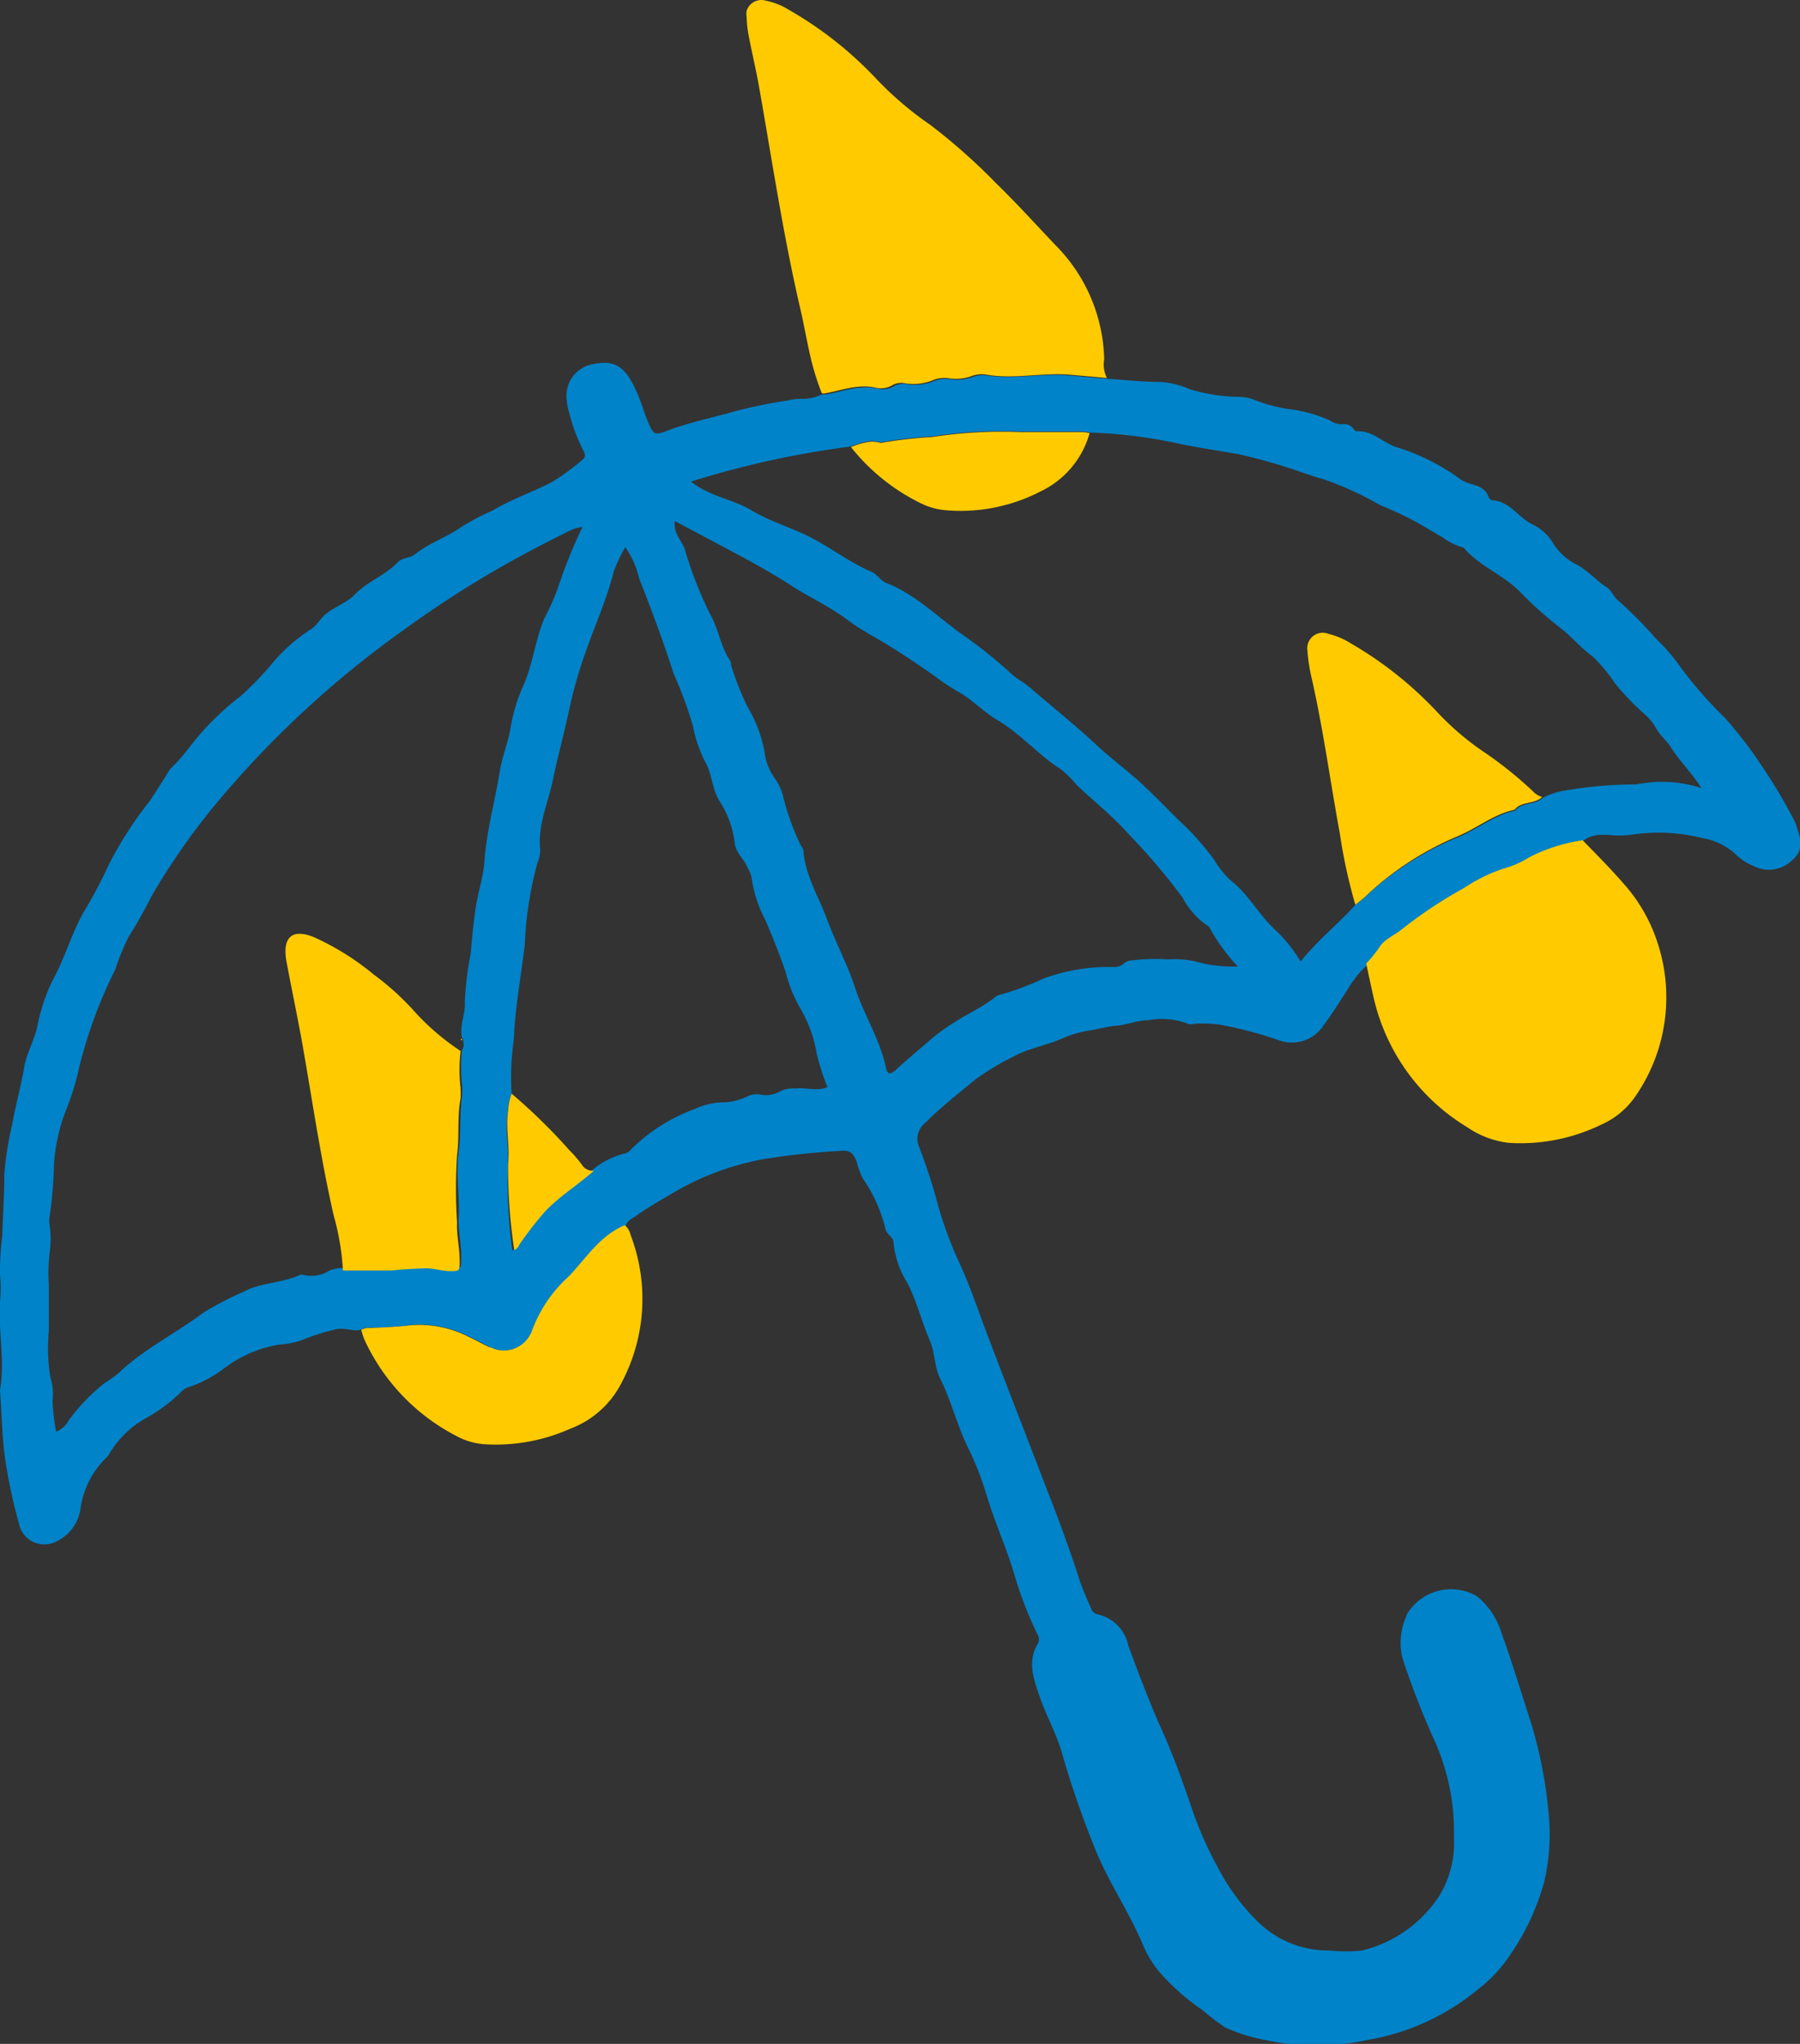 <svg xmlns="http://www.w3.org/2000/svg" viewBox="0 0 116.1 131.79"><rect x="0" y="0" width="116.1" height="131.79" fill="#333333" stroke="none"/><defs><style>.cls-1{fill:#fff;}.cls-2{fill:#0083C9;}.cls-3{fill:#FFCB00;}</style></defs><g id="Calque_2" data-name="Calque 2"><g id="Calque_1-2" data-name="Calque 1"><path class="cls-1" d="M52.12,22.68a16.68,16.68,0,0,0,.79,2.67h0A16.68,16.68,0,0,1,52.12,22.68Z"/><path class="cls-1" d="M104.9,57.19c-.86-1-1.85-2-2.82-3h0C103.05,55.18,104,56.13,104.9,57.19Z"/><path class="cls-1" d="M40.74,79.6a1.17,1.17,0,0,0-.38-.59h0A1.17,1.17,0,0,1,40.74,79.6Z"/><path class="cls-2" d="M102.12,54.2a2,2,0,0,1,1.21-.37A2,2,0,0,0,102.12,54.2Z"/><path class="cls-2" d="M53,25.34a3,3,0,0,1-1.1.28A3,3,0,0,0,53,25.34Z"/><path class="cls-2" d="M40.36,79.05h0a.94.94,0,0,1,.48-.52A.94.94,0,0,0,40.36,79.05Z"/><path class="cls-2" d="M0,89.65c.12,1.47.12,2.94.33,4.41a34.74,34.74,0,0,0,.89,4.17,1.66,1.66,0,0,0,2,1.31,1.64,1.64,0,0,0,.61-.25A2.74,2.74,0,0,0,5.2,97.22a5.64,5.64,0,0,1,1.6-3.17A1.24,1.24,0,0,0,7,93.83,6.29,6.29,0,0,1,9.4,91.45a10.66,10.66,0,0,0,2.4-1.81,1.22,1.22,0,0,1,.5-.24,8,8,0,0,0,2.08-1.11A8,8,0,0,1,18,86.7a5.25,5.25,0,0,0,1.75-.4,12.91,12.91,0,0,1,1.8-.56c.63-.19,1.19.14,1.77,0,.15-.16.35-.13.54-.13a19.81,19.81,0,0,0,2.66-.18,7,7,0,0,1,3.71.74c.47.21.91.47,1.37.68a1.94,1.94,0,0,0,2.61-.77v0a.53.53,0,0,0,.08-.17,8.85,8.85,0,0,1,2.43-3.59c1.06-1.08,1.87-2.42,3.28-3.13a3.65,3.65,0,0,1,.35-.14h0a.94.94,0,0,1,.48-.52l.2-.13c.75-.55,1.57-1,2.36-1.47a17.8,17.8,0,0,1,5.8-2.18,46.86,46.86,0,0,1,5-.54c.61-.06.83.09,1.07.71A5,5,0,0,0,55.66,76a9.59,9.59,0,0,1,1.46,3.28c.11.36.5.48.51.83a6,6,0,0,0,.9,2.62c.61,1.19.91,2.48,1.44,3.7.34.78.3,1.73.68,2.48.74,1.48,1.1,3.09,1.86,4.58a20,20,0,0,1,1.18,3.1c.51,1.63,1.21,3.2,1.71,4.84a24.3,24.3,0,0,0,1.54,4,.54.54,0,0,1,0,.55c-.67,1.13-.3,2.21.08,3.31.46,1.36,1.19,2.62,1.55,4,.55,1.88,1.19,3.74,1.92,5.56.87,2.33,2.33,4.37,3.28,6.67a6.94,6.94,0,0,0,1,1.62,14.57,14.57,0,0,0,2.79,2.47,17,17,0,0,0,1.43,1.1,10.59,10.59,0,0,0,2.63.83,15.44,15.44,0,0,0,6.56,0,15.07,15.07,0,0,0,7.14-3.26,9.14,9.14,0,0,0,2.13-2.3,15.33,15.33,0,0,0,2.16-4.68,13.39,13.39,0,0,0,.3-4.09,29.13,29.13,0,0,0-1.12-6c-.65-2-1.25-4-1.94-5.91a4.91,4.91,0,0,0-1.58-2.37,3.32,3.32,0,0,0-4.55,1.2l0,.06a4.18,4.18,0,0,0-.27,2.7,51,51,0,0,0,2.08,5.35,14.36,14.36,0,0,1,1.25,6.23,6.6,6.6,0,0,1-.93,3.75,8.28,8.28,0,0,1-5,3.55,10.43,10.43,0,0,1-2.09,0,6.48,6.48,0,0,1-4.6-1.83,13.79,13.79,0,0,1-2.6-3.51,24.3,24.3,0,0,1-1.72-3.91c-.56-1.66-1.16-3.32-1.88-4.92-.81-1.81-1.51-3.66-2.19-5.51a2.57,2.57,0,0,0-2-2,.54.54,0,0,1-.39-.38c-.27-.58-.51-1.17-.73-1.77-.64-2-1.38-4-2.13-5.91-1.33-3.47-2.68-6.92-4-10.4-.52-1.4-1-2.82-1.63-4.18a24.87,24.87,0,0,1-1.46-4c-.31-1.17-.7-2.31-1.12-3.44a1.29,1.29,0,0,1,.34-1.58c1-1,2.16-1.92,3.27-2.83a15.56,15.56,0,0,1,2.41-1.45c1-.57,2.21-.74,3.28-1.23a6.85,6.85,0,0,1,1.7-.48c.59-.1,1.17-.26,1.76-.31s1.29-.34,2-.35a4.7,4.7,0,0,1,2.52.22c.17.09.44,0,.66,0a8.51,8.51,0,0,1,1.43.07,25.77,25.77,0,0,1,3.79,1,2.44,2.44,0,0,0,2.93-1c.54-.71,1-1.48,1.5-2.23a6.69,6.69,0,0,1,1.26-1.59,9.67,9.67,0,0,0,.82-1c.3-.53.91-.78,1.38-1.13a29.09,29.09,0,0,1,4.14-2.74A10.64,10.64,0,0,1,97,56.05a6.16,6.16,0,0,0,1.65-.75,10.9,10.9,0,0,1,3.47-1.1h0a2,2,0,0,1,1.21-.37h.42a5.7,5.7,0,0,0,1.43,0,11.6,11.6,0,0,1,4.62.21A4.16,4.16,0,0,1,112,55.13a3.46,3.46,0,0,0,1.13.72,2.13,2.13,0,0,0,2.48-.4c.71-.58.56-1.29.32-2a2.59,2.59,0,0,0-.29-.71,33.5,33.5,0,0,0-2.07-3.45,27.44,27.44,0,0,0-2.31-3,26,26,0,0,1-3.14-3.65,12.44,12.44,0,0,0-1.33-1.48,26.32,26.32,0,0,0-2.41-2.43c-.29-.23-.44-.66-.74-.86-.69-.43-1.2-1.07-1.94-1.46a3.82,3.82,0,0,1-1.48-1.31,3.13,3.13,0,0,0-1.38-1.29c-.91-.44-1.45-1.48-2.58-1.55A.34.34,0,0,1,96,32c-.24-.59-.78-.69-1.3-.85a2,2,0,0,1-.59-.31A13.79,13.79,0,0,0,90,28.81c-.85-.31-1.51-1.07-2.51-1-.07,0-.14-.12-.21-.19a.74.74,0,0,0-.68-.27,1.34,1.34,0,0,1-.82-.24A9.24,9.24,0,0,0,83,26.36a10,10,0,0,1-2-.54,2.86,2.86,0,0,0-1-.23,11.44,11.44,0,0,1-3.28-.5,5.54,5.54,0,0,0-1.83-.46c-1.14,0-2.28-.13-3.43-.2l-2.52-.22c-1.76-.16-3.52.28-5.29,0a1.78,1.78,0,0,0-.94.11,3,3,0,0,1-1.51.12,2.06,2.06,0,0,0-.85.09,3.35,3.35,0,0,1-2,.22,1.19,1.19,0,0,0-.73.18,1.49,1.49,0,0,1-.93.15c-1.2-.31-2.31.17-3.45.36H53a3,3,0,0,1-1.1.28,3.91,3.91,0,0,0-1.13.11,32.07,32.07,0,0,0-3.48.72c-1.41.41-2.86.69-4.24,1.22-.78.3-.89.29-1.23-.51-.27-.63-.45-1.3-.73-1.93-.64-1.43-1.22-2.21-2.84-1.85a2.07,2.07,0,0,0-1.69,2.37,3.32,3.32,0,0,0,.15.75,11.54,11.54,0,0,0,.9,2.42c.1.2.21.4,0,.59a15.36,15.36,0,0,1-2,1.47c-1.25.65-2.61,1.1-3.82,1.83a17.5,17.5,0,0,0-1.93,1c-1,.72-2.15,1.08-3.09,1.83-.33.27-.81.19-1.12.52-.81.85-2,1.26-2.79,2.1-.54.54-1.3.77-1.88,1.26-.36.31-.57.77-1,1a11.11,11.11,0,0,0-2.52,2.27,20.36,20.36,0,0,1-1.94,2,17.89,17.89,0,0,0-2.36,2.16c-.74.8-1.33,1.74-2.14,2.49a3,3,0,0,0-.31.48c-.36.56-.71,1.13-1.09,1.68A24,24,0,0,0,7,55.79a28.67,28.67,0,0,1-1.59,3c-.8,1.41-1.23,3-2,4.39a11.77,11.77,0,0,0-1,3c-.2.92-.7,1.74-.86,2.68C1.35,70.08,1,71.27.79,72.49a21.41,21.41,0,0,0-.51,3.19c0,1.34-.1,2.67-.13,4A17.65,17.65,0,0,0,0,82.2a8.24,8.24,0,0,1,0,1.72C-.12,85.8.33,87.73,0,89.65ZM54.88,28.79h0a4.11,4.11,0,0,1,.9-.29,1.87,1.87,0,0,1,.94,0,.31.31,0,0,0,.19,0,28.74,28.74,0,0,1,3.2-.36,29.29,29.29,0,0,1,5.69-.32h4a2.42,2.42,0,0,1,.47.07A31.5,31.5,0,0,1,76,28.6c1.29.27,2.61.46,3.91.69a36.17,36.17,0,0,1,4.21,1.22c.4.12.78.28,1.19.37A21.18,21.18,0,0,1,89,32.56a24.69,24.69,0,0,1,2.33,1.09c.58.32,1.13.67,1.72,1a3.9,3.9,0,0,0,1.18.61.39.39,0,0,1,.25.14c1,1.13,2.48,1.67,3.54,2.74a24.08,24.08,0,0,0,2.55,2.29c.76.57,1.35,1.32,2.12,1.87a9.48,9.48,0,0,1,1.47,1.75,15.77,15.77,0,0,0,1.92,2,3.5,3.5,0,0,1,.79,1c.25.41.65.73.87,1.09.55.88,1.3,1.6,2,2.67a8.48,8.48,0,0,0-2.92-.39,11.88,11.88,0,0,0-1.32.16,26.88,26.88,0,0,0-4.65.41,4.69,4.69,0,0,0-1.35.46,1.12,1.12,0,0,1-.42.25c-.46.16-1,.14-1.36.57-1.36.29-2.43,1.21-3.69,1.72A19.7,19.7,0,0,0,88,57.88c-.18.17-.39.32-.59.48C86.3,59.59,85,60.61,83.89,62a9.55,9.55,0,0,0-1.59-2c-1.11-1-1.74-2.31-2.91-3.22a6,6,0,0,1-1.07-1.33A17.13,17.13,0,0,0,76,52.86c-.84-.83-1.65-1.68-2.52-2.47s-2-1.62-2.89-2.48c-1.34-1.24-2.77-2.37-4.15-3.57-.36-.31-.81-.54-1.15-.84a30.33,30.33,0,0,0-3-2.43c-1.7-1.16-3.14-2.7-5.1-3.47-.41-.16-.59-.57-1-.74-1.31-.56-2.45-1.43-3.71-2.11s-2.76-1.09-4-1.84-2.71-.88-3.91-1.86A60.21,60.21,0,0,1,54.88,28.79ZM43.53,33.6c1.6.85,3.16,1.67,4.71,2.51.88.48,1.77,1,2.6,1.52,1.25.84,2.64,1.44,3.85,2.36.82.62,1.77,1.1,2.66,1.65s2,1.29,3,2a14.93,14.93,0,0,0,1.34.9c1,.53,1.7,1.34,2.64,1.89,1.51.89,2.65,2.26,4.13,3.2a7.27,7.27,0,0,1,1,1c1.12,1.06,2.32,2,3.36,3.18a40.64,40.64,0,0,1,3.46,4.07,5,5,0,0,0,1.56,1.78.39.39,0,0,1,.2.2,12.05,12.05,0,0,0,1.8,2.46A8.93,8.93,0,0,1,77.12,62a6.31,6.31,0,0,0-1.79-.14,12.32,12.32,0,0,0-2.35.07.8.8,0,0,0-.52.23,1,1,0,0,1-.72.19,12.14,12.14,0,0,0-4.46.76,18.14,18.14,0,0,1-2.66,1,.9.9,0,0,0-.43.18c-.82.66-1.8,1.08-2.68,1.66a12.57,12.57,0,0,0-1.39,1c-.79.69-1.61,1.36-2.38,2.07-.34.31-.52.21-.59-.15-.38-1.84-1.43-3.43-2-5.19-.49-1.5-1.26-2.92-1.8-4.39s-1.41-2.83-1.53-4.44a.84.84,0,0,0-.17-.34,16,16,0,0,1-1.15-3.21A3.6,3.6,0,0,0,50,50.22a3.61,3.61,0,0,1-.69-1.76,8.81,8.81,0,0,0-1.07-2.84,18,18,0,0,1-1.09-2.74.45.45,0,0,0-.06-.28c-.63-.93-.75-2.09-1.29-3a25.68,25.68,0,0,1-1.65-4.24C43.92,34.8,43.42,34.35,43.53,33.6Zm-5.76,8.45c.61-1.73,1.36-3.41,1.82-5.2a9.79,9.79,0,0,1,.74-1.57,5.81,5.81,0,0,1,.89,2c.78,2,1.57,4.07,2.22,6.14a26.7,26.7,0,0,1,1.25,3.37,8.57,8.57,0,0,0,.86,2.46c.39.76.39,1.63.84,2.37a6.39,6.39,0,0,1,1,2.74c.06.61.59,1,.83,1.6a1.76,1.76,0,0,1,.27.7,8,8,0,0,0,.85,2.61c.49,1.12.94,2.26,1.34,3.42a9,9,0,0,0,1,2.43,8.4,8.4,0,0,1,1,2.83,16.3,16.3,0,0,0,.69,2.15c-.68.29-1.38,0-2.06.09a1.9,1.9,0,0,0-.94.15,1.86,1.86,0,0,1-1.38.23,1.44,1.44,0,0,0-.84.15,3.61,3.61,0,0,1-1.65.36,4.82,4.82,0,0,0-1.74.45,11.24,11.24,0,0,0-4.15,2.68.65.65,0,0,1-.33.17,5.24,5.24,0,0,0-2,1,13.22,13.22,0,0,1-1.24,1c-.43.31-.78.6-1.15.91s-.52.49-.77.76c-.58.66-1.13,1.36-1.65,2.08-.13.17-.18.41-.43.5a35.92,35.92,0,0,1-.29-5.58c.09-1.14-.2-2.27,0-3.41A3.92,3.92,0,0,1,33,70.52a16.78,16.78,0,0,1,.14-3.47c.08-2.07.47-4.1.71-6.15a23.23,23.23,0,0,1,.83-5.31,1.88,1.88,0,0,0,.16-.84c-.16-1.55.52-3,.81-4.41s.69-2.86,1-4.29A30,30,0,0,1,37.77,42.05ZM3.2,80.79A6,6,0,0,0,3.2,79a1.75,1.75,0,0,1,0-.56,26.23,26.23,0,0,0,.28-3.31,11.44,11.44,0,0,1,.77-3.52,17.58,17.58,0,0,0,.87-2.84,30.27,30.27,0,0,1,2.31-6.25A15.72,15.72,0,0,1,8.3,60.4a29.51,29.51,0,0,0,1.48-2.63,44.29,44.29,0,0,1,4.09-5.87A64.29,64.29,0,0,1,26.12,40.56a68.24,68.24,0,0,1,8.5-5.26c.76-.4,1.53-.79,2.3-1.16a2.94,2.94,0,0,1,.65-.16A32.11,32.11,0,0,0,36,37.87a15.6,15.6,0,0,1-.91,2.05c-.59,1.42-.73,3-1.37,4.36a11.46,11.46,0,0,0-.81,2.77c-.16.9-.52,1.76-.67,2.66-.32,2-.87,3.9-1,5.9-.08,1-.43,2-.57,3s-.23,1.91-.31,2.87a21.52,21.52,0,0,0-.38,3.1c.06.82-.38,1.58-.17,2.39h.06V67c0,.23.12.47-.07.68a10.77,10.77,0,0,0,0,2.27,4.82,4.82,0,0,1,0,.76c-.17,1.18-.05,2.4-.22,3.59-.2,1.47.1,2.91,0,4.37,0,.82.18,1.64.17,2.47,0,.68,0,.68-.68.66-.51,0-1-.2-1.52-.18a20.12,20.12,0,0,0-2.19.14c-1,.07-2.09.08-3.14,0a2.51,2.51,0,0,0-.94.15,2.2,2.2,0,0,1-1.73.29.31.31,0,0,0-.19,0c-1.15.55-2.51.48-3.62,1.08a21.15,21.15,0,0,0-2.59,1.34c-1.78,1.34-3.84,2.34-5.46,3.88a7.85,7.85,0,0,1-.93.67,12,12,0,0,0-2.32,2.41,1.69,1.69,0,0,1-.82.74,13.46,13.46,0,0,1-.23-2,3.61,3.61,0,0,0-.14-1.5,11.67,11.67,0,0,1-.1-3V82.83A11.57,11.57,0,0,1,3.2,80.79Z"/><path class="cls-3" d="M53.12,25.38c1.14-.19,2.25-.67,3.45-.36a1.49,1.49,0,0,0,.93-.15,1.19,1.19,0,0,1,.73-.18,3.35,3.35,0,0,0,2.05-.22,2.06,2.06,0,0,1,.85-.09,3,3,0,0,0,1.51-.12,1.78,1.78,0,0,1,.94-.11c1.76.32,3.53-.12,5.29,0l2.52.22a2,2,0,0,1-.17-1.21,10.78,10.78,0,0,0-3.1-7.31c-1.28-1.34-2.52-2.72-3.84-4A38.71,38.71,0,0,0,60,8.05a21.83,21.83,0,0,1-3.51-3A24.25,24.25,0,0,0,50.84.61,4.34,4.34,0,0,0,49.42.05a1,1,0,0,0-1.26.64,1.2,1.2,0,0,0,0,.42,7.35,7.35,0,0,0,.12,1.14c.21,1.1.47,2.19.67,3.29.85,4.81,1.57,9.65,2.68,14.41.21.9.37,1.82.57,2.72A16.68,16.68,0,0,0,53,25.34Z"/><path class="cls-3" d="M98.65,55.27A6.16,6.16,0,0,1,97,56a10.49,10.49,0,0,0-2.54,1.24A29.09,29.09,0,0,0,90.32,60c-.47.35-1.08.6-1.38,1.13a9.67,9.67,0,0,1-.82,1c.15.69.29,1.37.45,2.06a13.18,13.18,0,0,0,6.08,8.5,5.88,5.88,0,0,0,2.67,1,11.88,11.88,0,0,0,5.93-1.16,5.24,5.24,0,0,0,2.26-1.88,11.21,11.21,0,0,0,1.39-9.89,10.54,10.54,0,0,0-2-3.58c-.86-1-1.85-2-2.82-3A11,11,0,0,0,98.65,55.27Z"/><path class="cls-3" d="M40,79.14c-1.41.71-2.22,2-3.28,3.13a8.85,8.85,0,0,0-2.43,3.59.53.53,0,0,1-.08.17,1.92,1.92,0,0,1-2.58.84l-.05,0c-.47-.21-.91-.47-1.37-.68a7,7,0,0,0-3.71-.74c-.89.11-1.77.14-2.66.18a.78.78,0,0,0-.54.13c.05.18.11.36.17.54a13.18,13.18,0,0,0,6,6.31,4.43,4.43,0,0,0,1.73.51,11.79,11.79,0,0,0,5.59-1,6.11,6.11,0,0,0,3.32-3,11.52,11.52,0,0,0,.64-9.28l-.08-.22A1.17,1.17,0,0,0,40.3,79C40.24,79.05,40.12,79.05,40,79.14Z"/><path class="cls-3" d="M29.71,67.77a15.61,15.61,0,0,1-3.13-2.72,17.12,17.12,0,0,0-2.46-2.2,17,17,0,0,0-3.89-2.43c-1.38-.55-2,0-1.77,1.48.32,1.72.68,3.44,1,5.17.67,3.77,1.21,7.56,2.06,11.29a16.46,16.46,0,0,1,.6,3.56c1.05,0,2.1,0,3.14,0,.73-.08,1.46-.11,2.19-.14.52,0,1,.16,1.52.18.69,0,.68,0,.68-.66,0-.83-.21-1.65-.17-2.47a33.54,33.54,0,0,1,0-4.37c.16-1.18,0-2.41.22-3.59a4.82,4.82,0,0,0,0-.76A10.31,10.31,0,0,1,29.71,67.77Z"/><path class="cls-3" d="M98.85,51a25.82,25.82,0,0,0-3-2.42A17.76,17.76,0,0,1,92.78,46a24.22,24.22,0,0,0-5.66-4.52,4.76,4.76,0,0,0-1.41-.6,1,1,0,0,0-1.31.52,1,1,0,0,0-.07.57,10.91,10.91,0,0,0,.26,1.7c.76,3.33,1.21,6.72,1.83,10.08a34.3,34.3,0,0,0,1,4.59c.2-.16.4-.31.59-.48A19.7,19.7,0,0,1,94,53.93c1.26-.52,2.33-1.43,3.69-1.72.34-.43.89-.4,1.36-.57a1.12,1.12,0,0,0,.42-.25A1.29,1.29,0,0,1,98.85,51Z"/><path class="cls-3" d="M59.37,32.44A4.47,4.47,0,0,0,61,32.9a11.25,11.25,0,0,0,6.11-1.21,5.94,5.94,0,0,0,3.17-3.76,2.42,2.42,0,0,0-.47-.07h-4a29.29,29.29,0,0,0-5.69.32,28.74,28.74,0,0,0-3.2.36.31.31,0,0,1-.19,0,1.87,1.87,0,0,0-.94,0,4.11,4.11,0,0,0-.9.29h0A13.06,13.06,0,0,0,59.37,32.44Z"/><path class="cls-3" d="M55.78,28.5a4.11,4.11,0,0,0-.9.29h0A4.11,4.11,0,0,1,55.78,28.5Z"/><path class="cls-3" d="M37.53,75.1a8,8,0,0,0-.81-.94A37,37,0,0,0,33,70.52a3.92,3.92,0,0,0-.23,1.12c-.17,1.14.13,2.28,0,3.41a35.56,35.56,0,0,0,.4,5.55c.25-.09.3-.33.43-.5a24.16,24.16,0,0,1,1.57-2,9.87,9.87,0,0,1,.75-.7c.37-.32.76-.61,1.15-.91s.84-.65,1.24-1A.84.84,0,0,1,37.53,75.1Z"/><path class="cls-3" d="M37.06,76.41c-.39.3-.78.6-1.15.91C36.28,77.05,36.67,76.71,37.06,76.41Z"/><polygon class="cls-3" points="29.72 67.04 29.78 67.09 29.81 67.02 29.75 66.97 29.75 66.97 29.75 66.97 29.72 67.04"/><polygon class="cls-3" points="29.81 67.02 29.75 66.97 29.75 66.97 29.81 67.02"/></g></g></svg>
